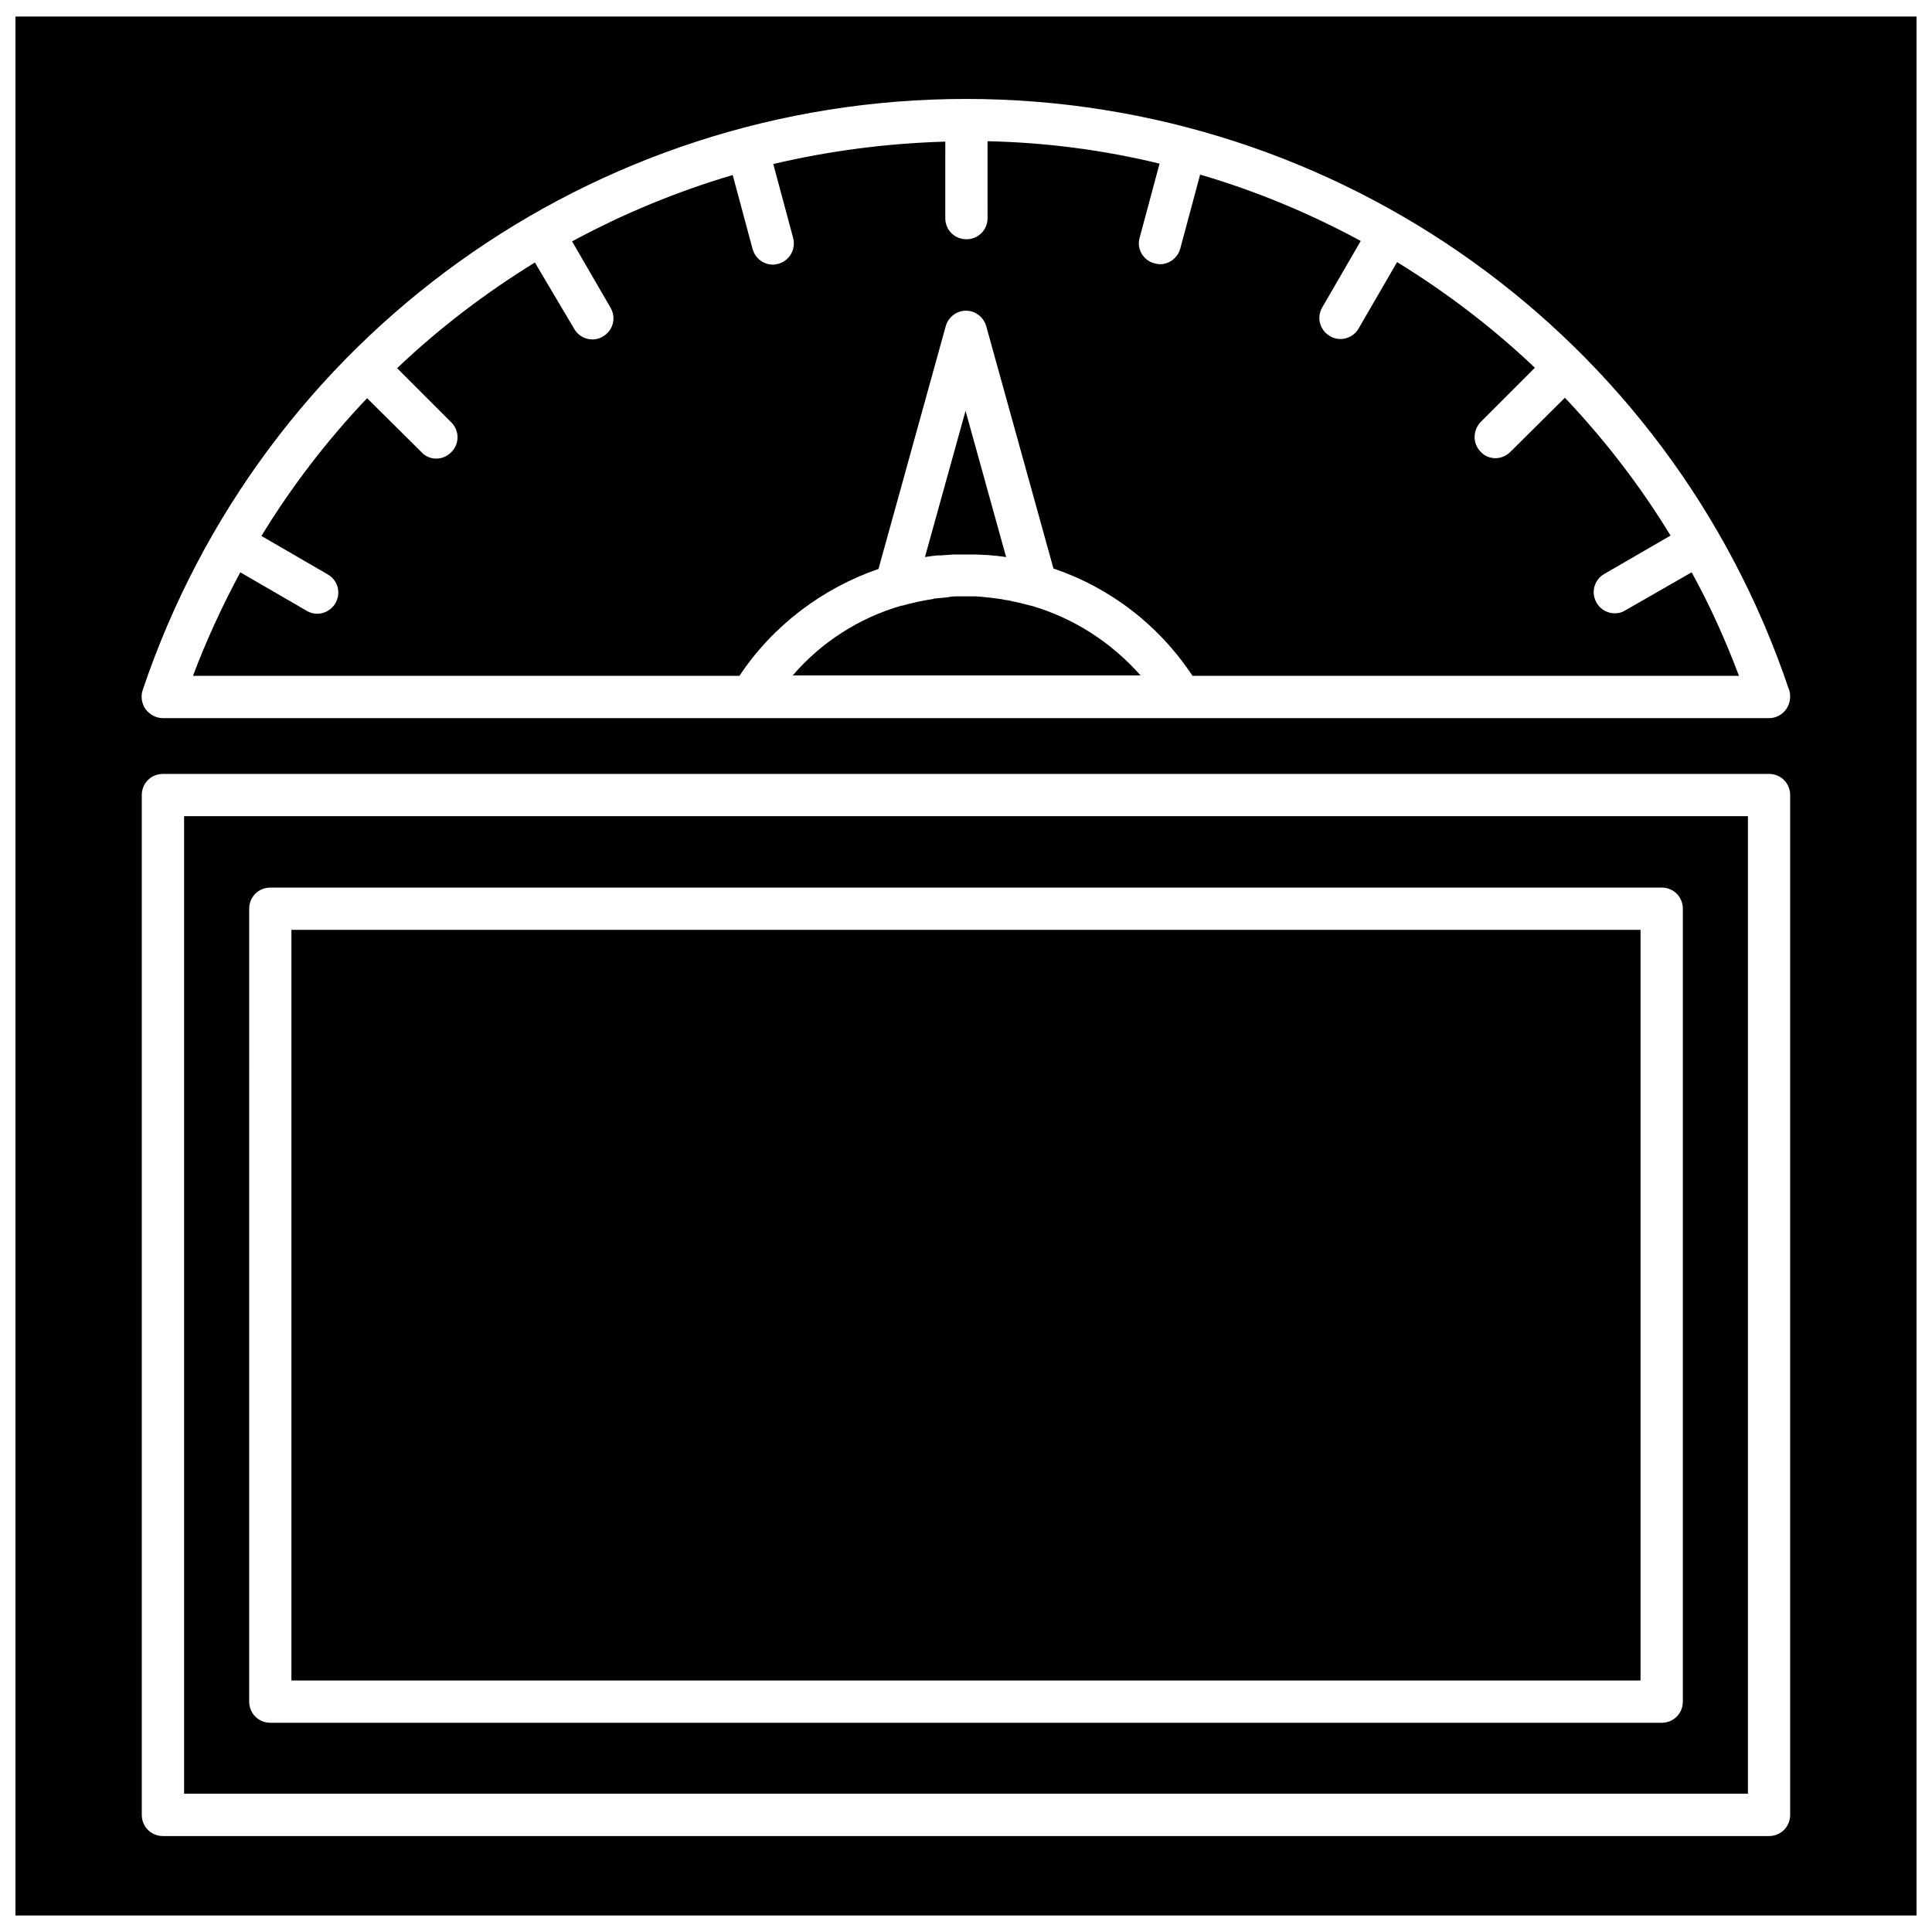 <?xml version="1.0" encoding="UTF-8"?>
<!-- Uploaded to: SVG Repo, www.svgrepo.com, Generator: SVG Repo Mixer Tools -->
<svg width="800px" height="800px" version="1.1" viewBox="144 144 512 512" xmlns="http://www.w3.org/2000/svg">
 <defs>
  <clipPath id="a">
   <path d="m148.09 148.09h503.81v503.81h-503.81z"/>
  </clipPath>
 </defs>
 <path d="m574.73 305.75c-0.895 0.559-1.793 0.785-2.801 0.785-1.902 0-3.809-1.008-4.816-2.801-1.566-2.688-0.672-6.047 2.016-7.617l17.586-10.191c-8.066-13.219-17.473-25.426-28-36.516l-14.449 14.336c-1.121 1.121-2.574 1.68-3.922 1.68-1.457 0-2.914-0.559-3.922-1.68-2.238-2.238-2.129-5.711 0-7.953l14.336-14.336c-11.199-10.641-23.41-19.938-36.516-28l-10.191 17.586c-1.008 1.793-2.914 2.801-4.816 2.801-0.895 0-1.902-0.223-2.801-0.785-2.688-1.566-3.586-4.93-2.016-7.617l10.191-17.586c-13.441-7.281-27.664-13.219-42.562-17.586l-5.266 19.602c-0.672 2.465-2.914 4.144-5.375 4.144-0.449 0-1.008-0.113-1.457-0.223-3.023-0.785-4.816-3.922-3.922-6.832l5.266-19.602c-14.785-3.586-30.02-5.602-45.586-5.938l0.004 20.383c0 3.137-2.465 5.602-5.602 5.602s-5.602-2.465-5.602-5.602l0.004-20.273c-15.57 0.449-30.914 2.465-45.586 5.938l5.266 19.602c0.785 3.023-1.008 6.047-3.922 6.832-0.449 0.113-1.008 0.223-1.457 0.223-2.465 0-4.703-1.68-5.375-4.144l-5.266-19.602c-14.785 4.367-29.121 10.305-42.562 17.586l10.191 17.586c1.566 2.688 0.672 6.047-2.016 7.617-0.895 0.559-1.793 0.785-2.801 0.785-1.902 0-3.809-1.008-4.816-2.801l-10.418-17.586c-13.105 8.066-25.312 17.359-36.516 28l14.336 14.336c2.238 2.238 2.238 5.711 0 7.953-1.121 1.121-2.574 1.68-3.922 1.68-1.457 0-2.914-0.559-3.922-1.68l-14.449-14.336c-10.527 11.09-19.938 23.297-28 36.516l17.586 10.191c2.688 1.566 3.586 4.93 2.016 7.617-1.008 1.793-2.914 2.801-4.816 2.801-0.895 0-1.902-0.223-2.801-0.785l-17.586-10.191c-4.703 8.738-8.961 17.922-12.543 27.441h144.82c8.848-13.328 21.953-23.184 36.852-28.336l17.809-64.293c0.672-2.465 2.914-4.144 5.375-4.144 2.465 0 4.703 1.68 5.375 4.144l17.809 64.18c14.898 5.039 27.891 14.898 36.852 28.449h144.82c-3.586-9.52-7.727-18.707-12.543-27.441z"/>
 <path d="m221.23 390.42h357.53v198.93h-357.53z"/>
 <path d="m393.39 291.18c0.559 0 1.008-0.113 1.566-0.113 0.559 0 1.121-0.113 1.68-0.113h0.672 2.574 2.688 0.223c0.785 0 1.566 0.113 2.352 0.113h0.336c0.785 0.113 1.566 0.113 2.352 0.223h0.223c0.895 0.113 1.68 0.223 2.574 0.336l-10.754-38.754-10.754 38.754c1.23-0.223 2.352-0.336 3.586-0.449 0.234 0.004 0.461 0.004 0.684 0.004z"/>
 <path d="m417.25 304.51h-0.113c-2.016-0.559-4.031-1.008-6.16-1.457h-0.223c-0.559-0.113-1.23-0.223-1.793-0.336-0.336 0-0.559-0.113-0.895-0.113-0.895-0.113-1.902-0.223-2.801-0.336-0.336 0-0.785-0.113-1.121-0.113-0.559 0-1.121-0.113-1.566-0.113h-1.23-2.574-1.121c-0.559 0-1.121 0-1.68 0.113-0.223 0-0.449 0-0.672 0.113-1.121 0.113-2.238 0.223-3.473 0.336-0.113 0-0.336 0-0.449 0.113-2.801 0.449-5.602 1.008-8.289 1.793h-0.223c-11.199 3.25-21.168 9.633-28.785 18.48h92.184c-7.844-8.848-17.812-15.23-29.016-18.48z"/>
 <g clip-path="url(#a)">
  <path d="m148.09 148.38v503.25h503.81v-503.25zm470.32 476.59c0 3.137-2.465 5.602-5.602 5.602h-425.63c-3.137 0-5.602-2.465-5.602-5.602v-270.27c0-3.137 2.465-5.602 5.602-5.602h425.63c3.137 0 5.602 2.465 5.602 5.602zm-5.602-290.66h-425.63c-1.793 0-3.473-0.895-4.594-2.352-1.008-1.457-1.344-3.359-0.785-5.039 31.59-93.75 119.18-156.7 218.2-156.7 98.789 0 186.38 62.723 217.96 156.14 0.336 0.672 0.449 1.457 0.449 2.238 0 3.141-2.465 5.715-5.602 5.715z"/>
 </g>
 <path d="m192.79 619.36h414.43v-259.07h-414.43zm17.25-234.54c0-3.137 2.465-5.602 5.602-5.602h368.73c3.137 0 5.602 2.465 5.602 5.602l-0.004 210.13c0 3.137-2.465 5.602-5.602 5.602l-368.73-0.004c-3.137 0-5.602-2.465-5.602-5.602z"/>
</svg>